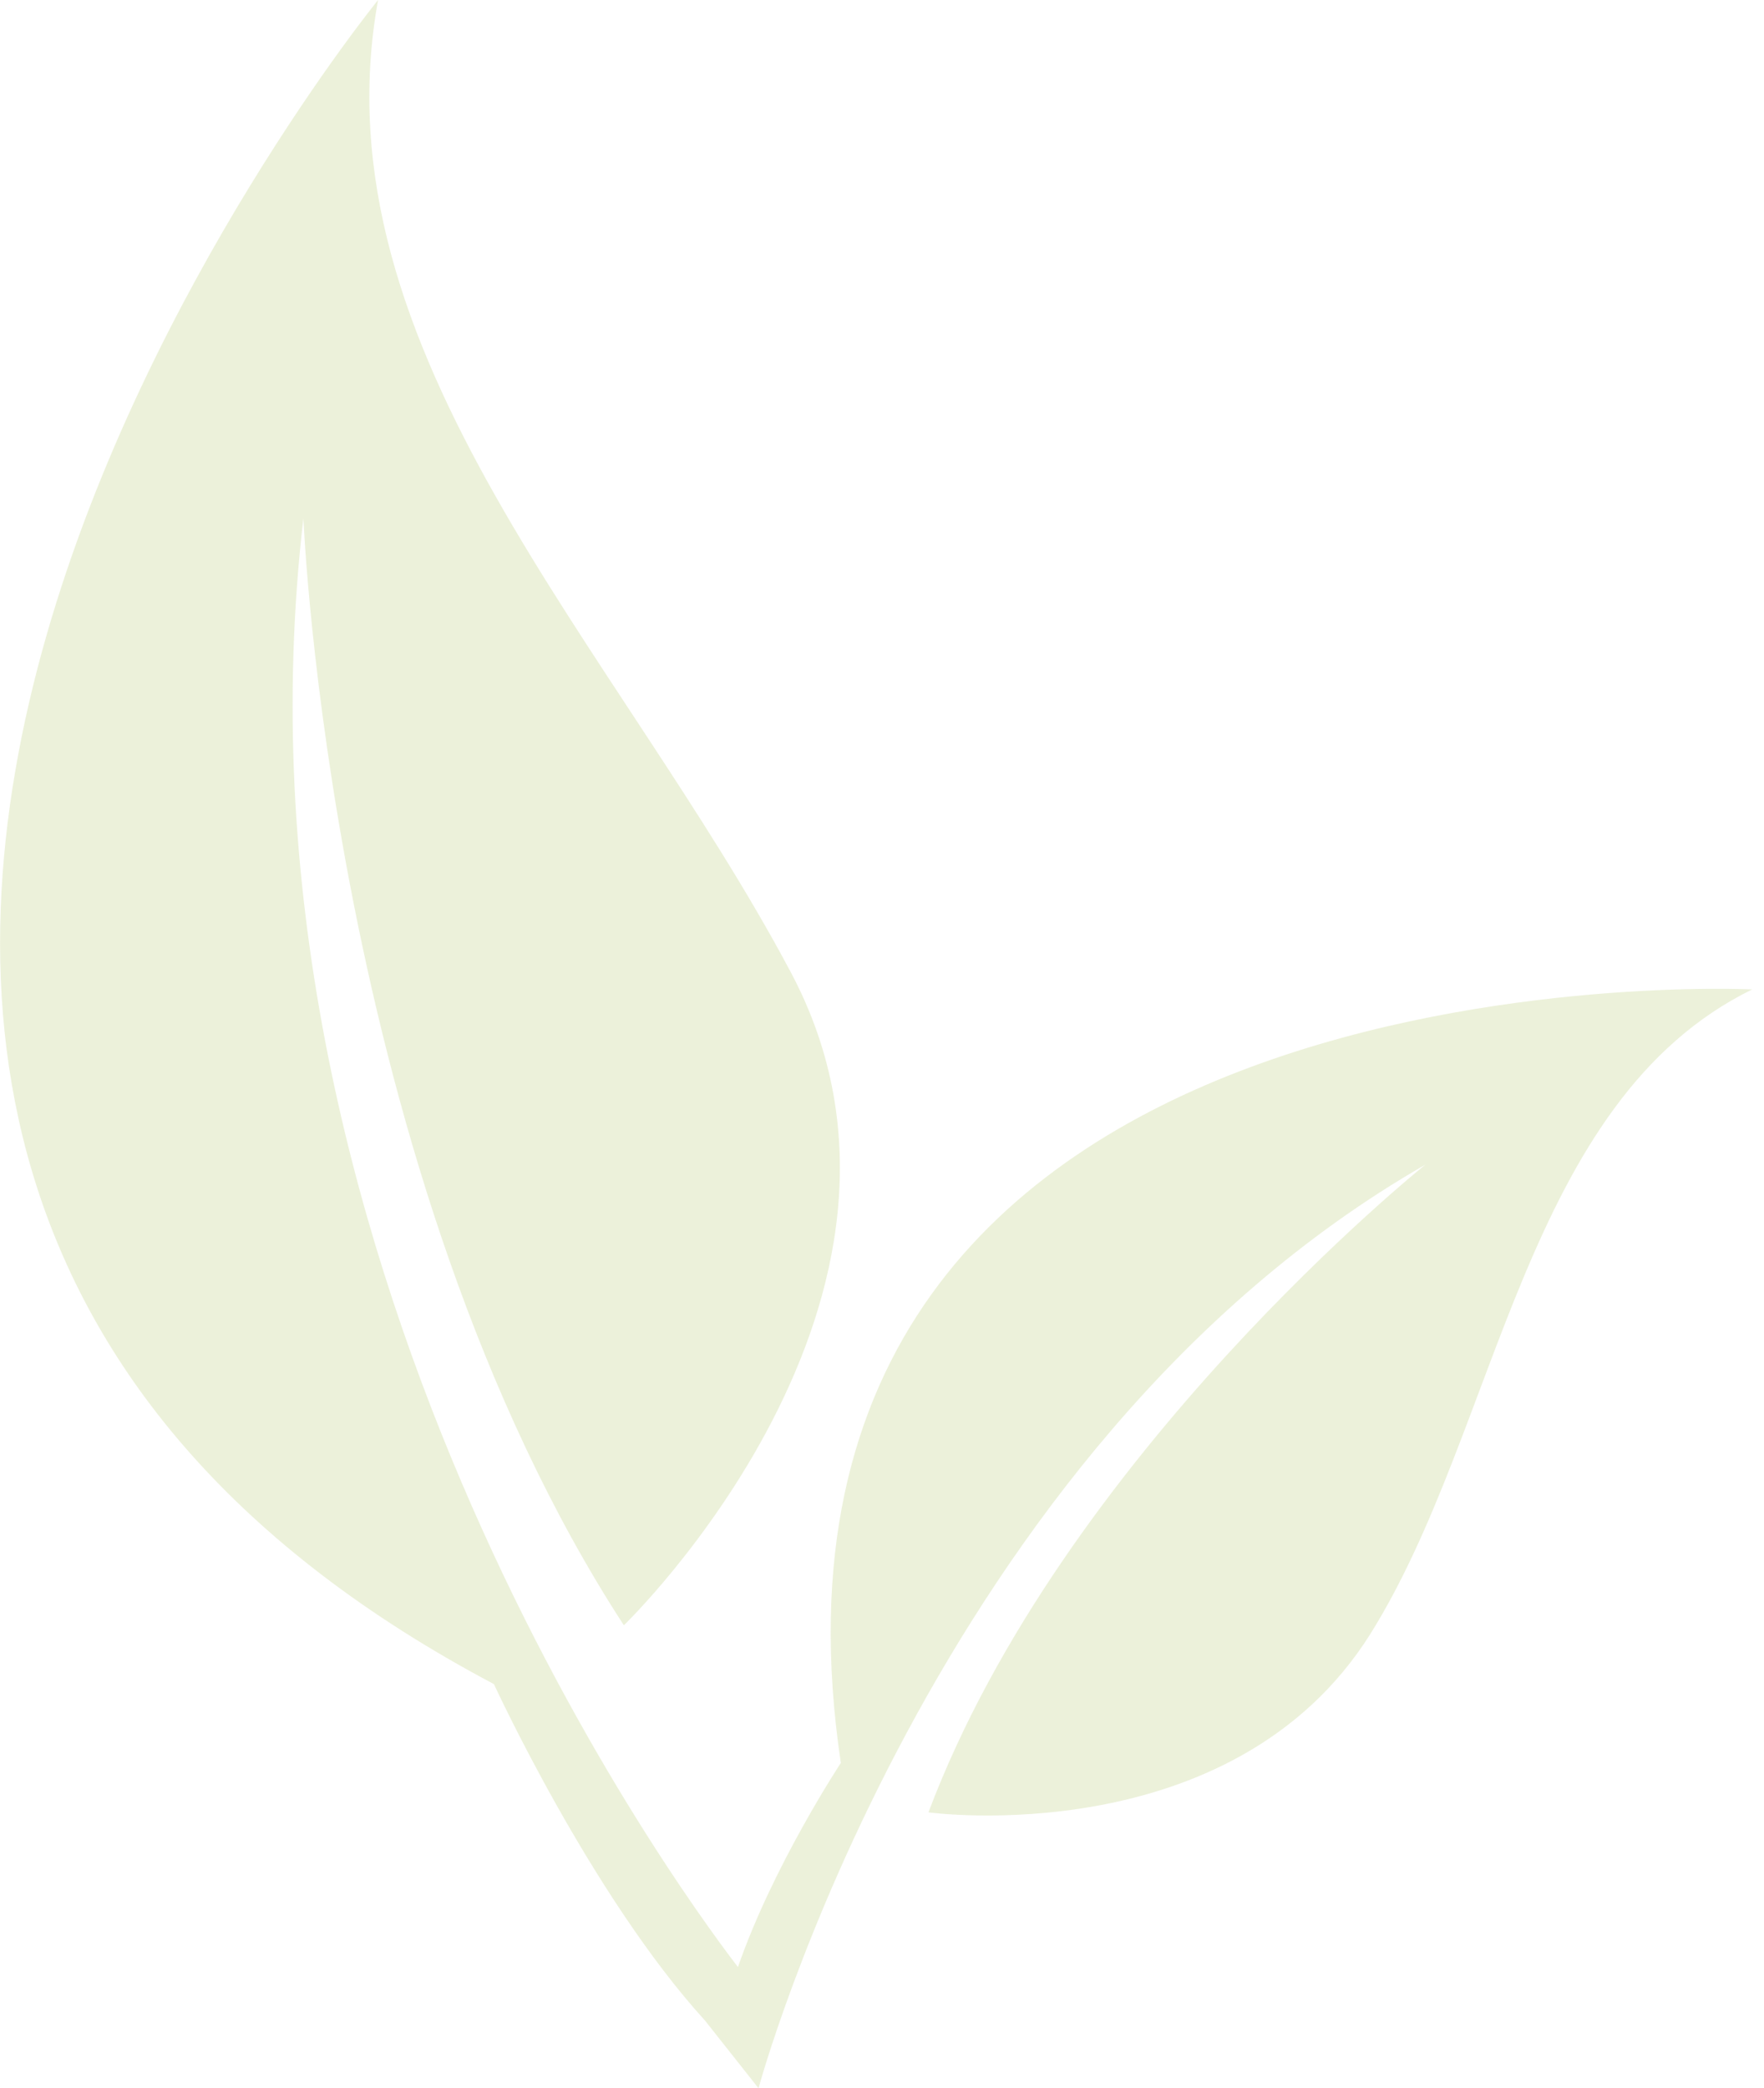 <?xml version="1.0" encoding="utf-8"?>
<!-- Generator: Adobe Illustrator 23.0.2, SVG Export Plug-In . SVG Version: 6.00 Build 0)  -->
<svg version="1.1" id="Ebene_1" xmlns="http://www.w3.org/2000/svg" xmlns:xlink="http://www.w3.org/1999/xlink" x="0px" y="0px"
	 width="300px" height="355px" viewBox="0 0 300 355" style="enable-background:new 0 0 300 355;" xml:space="preserve">
<style type="text/css">
	.st0{opacity:0.2;fill:#A2BA47;enable-background:new    ;}
</style>
<path class="st0" d="M119.9,343.5C100.5,322.2,84,286.3,84,286.3C-92.7,192.8,64.3,0,64.3,0c-10.9,59.9,40.8,110,70.2,165.3
	s-28.4,111-28.4,111c-50-76.9-54.5-188.2-54.5-188.2c-14.5,124.4,61.3,229.9,73.9,246.3c6-17.3,17.5-34.7,17.5-34.7
	c-20.9-140.1,155-131.5,155-131.5c-38.8,19-43,74.4-64.9,109.5c-23.5,37.5-75.2,30.4-75.2,30.4c22.9-60.8,84.5-110.1,84.5-110.1
	C158.4,246.2,129,355,129,355L119.9,343.5z"/>
</svg>
